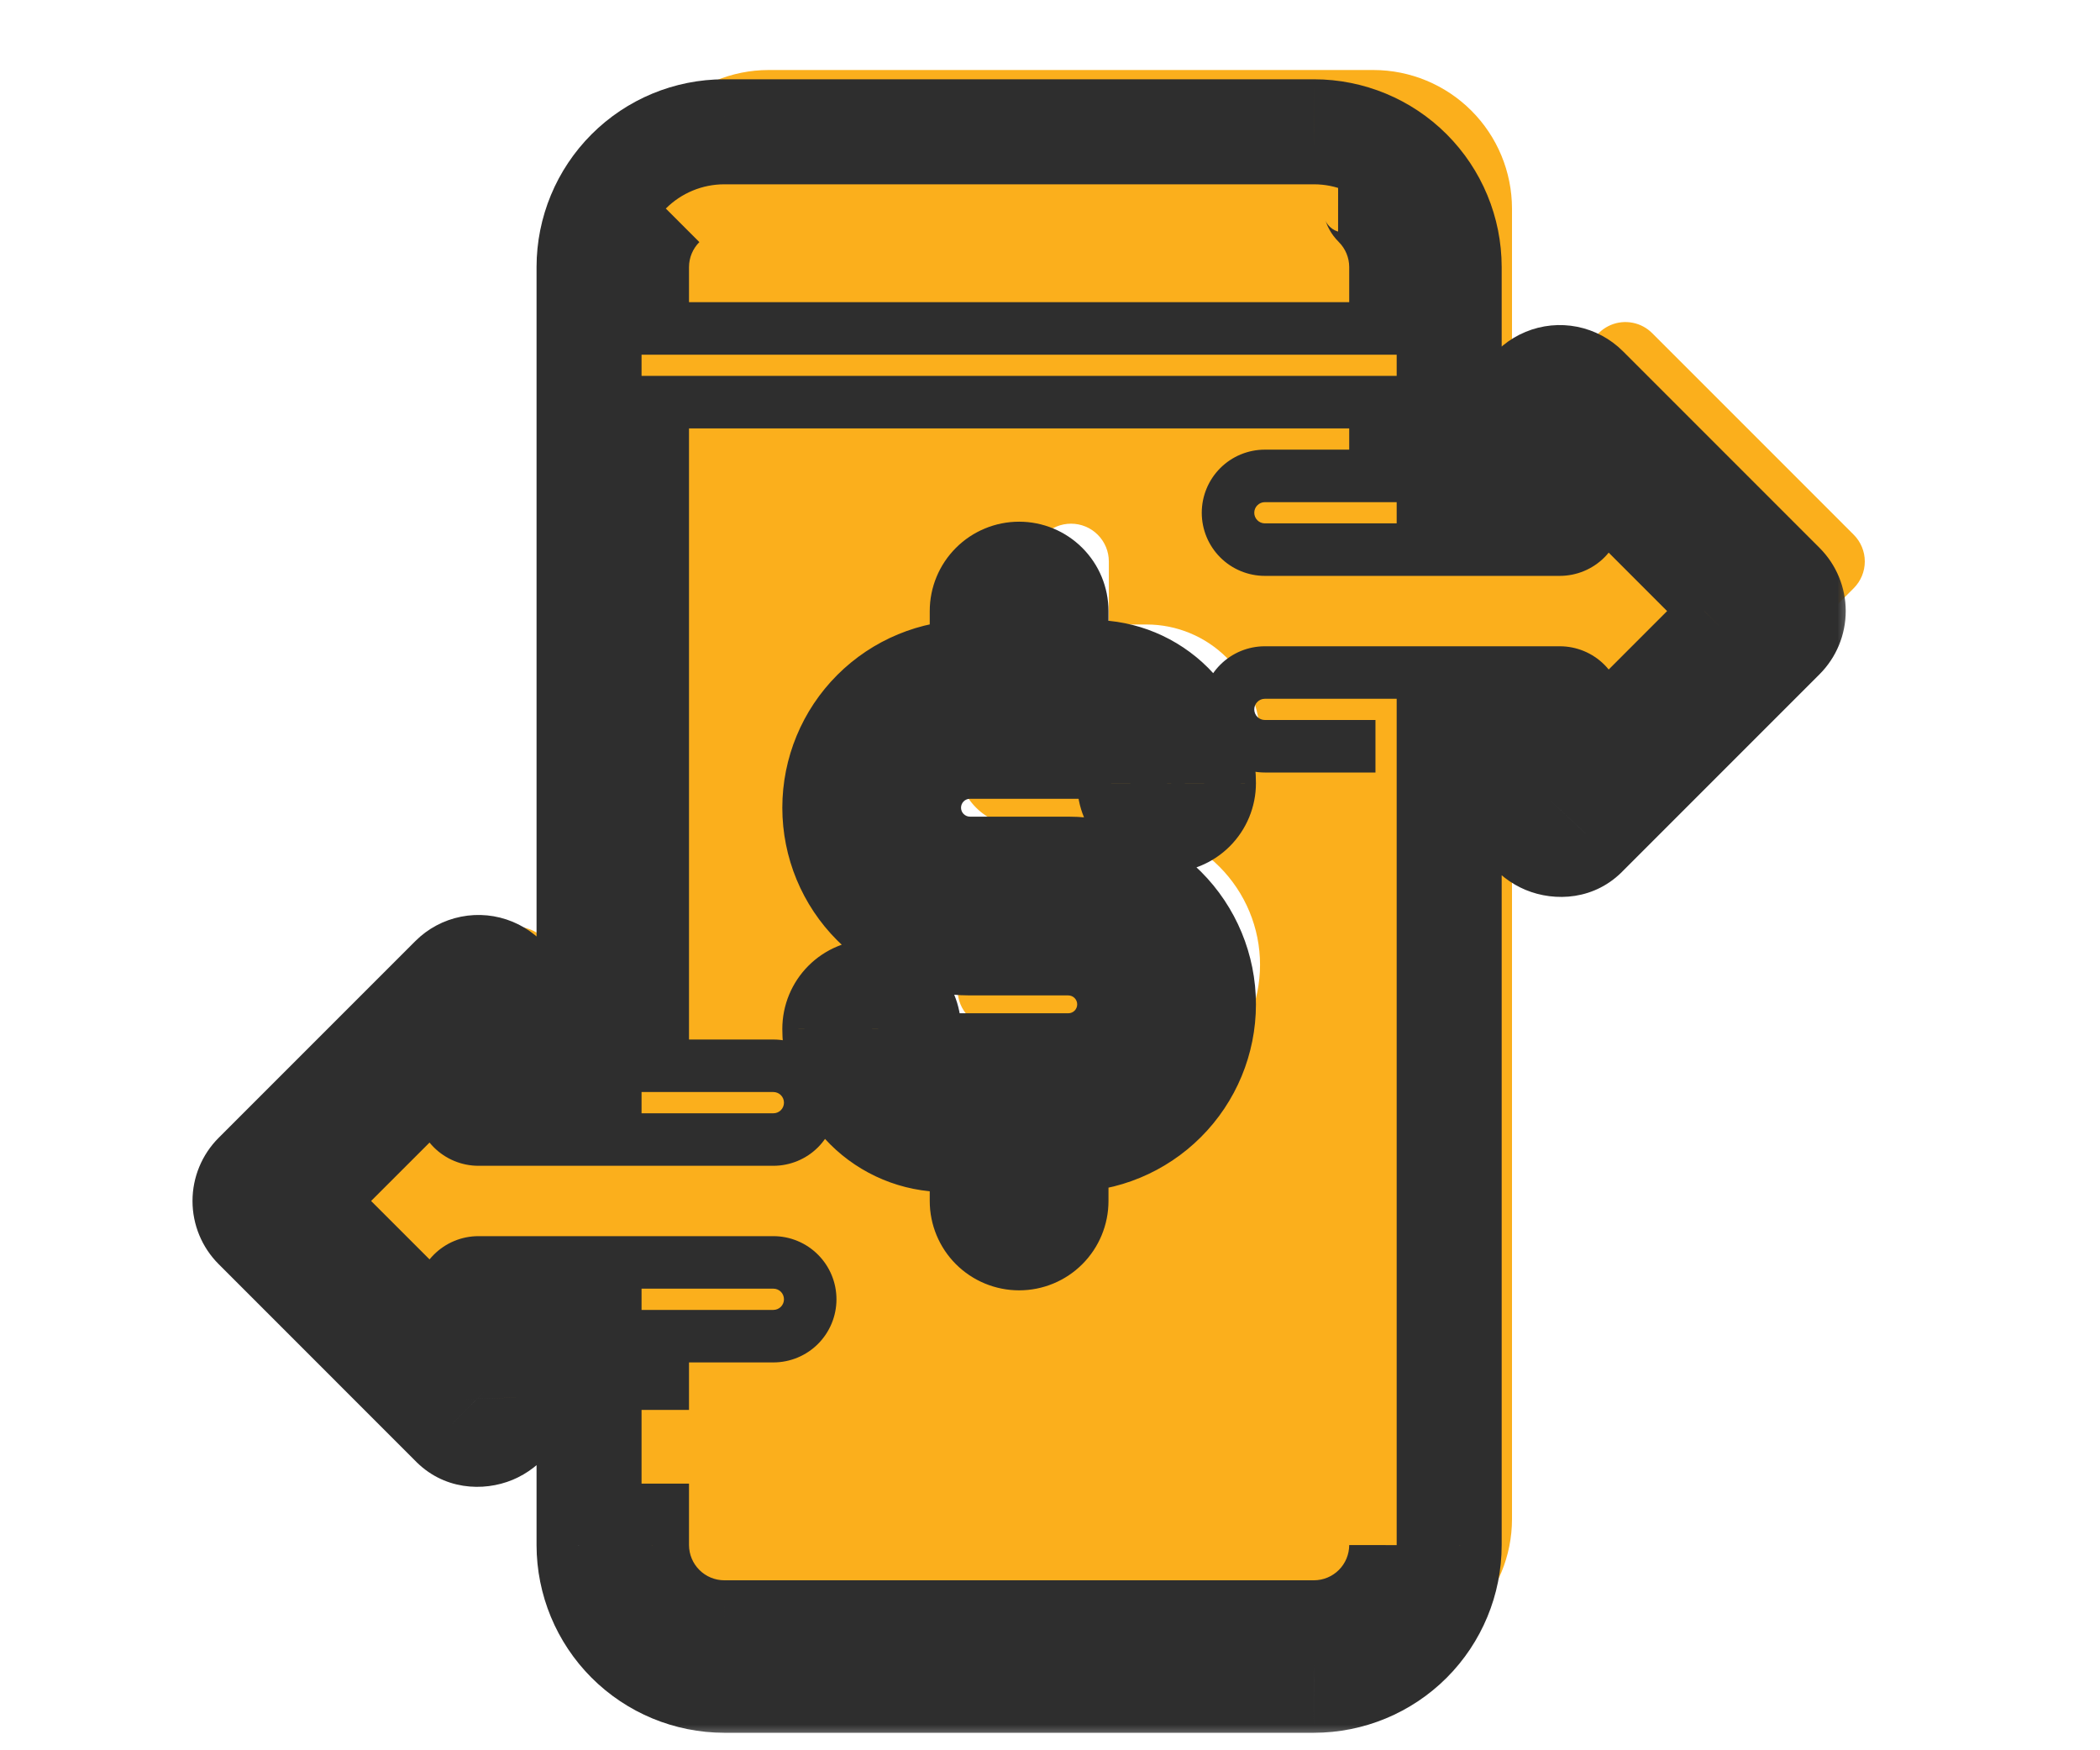<svg width="60" height="50" viewBox="0 0 60 50" fill="none" xmlns="http://www.w3.org/2000/svg">
<path fill-rule="evenodd" clip-rule="evenodd" d="M47.204 9.516L52.964 15.276C53.166 15.478 53.28 15.753 53.28 16.04C53.28 16.326 53.166 16.601 52.964 16.803L47.204 22.563C46.562 23.246 45.33 22.732 45.36 21.799V19.999H43.2V43.399C43.199 44.449 42.782 45.455 42.039 46.197C41.297 46.94 40.29 47.357 39.24 47.358H21.961C20.911 47.357 19.905 46.94 19.162 46.197C18.42 45.455 18.002 44.449 18.001 43.399V37.279H15.841V39.079C15.871 40.011 14.639 40.525 13.998 39.842L8.238 34.083C8.035 33.88 7.922 33.605 7.922 33.319C7.922 33.032 8.035 32.758 8.238 32.555L13.998 26.796C14.149 26.645 14.341 26.542 14.551 26.5C14.76 26.458 14.977 26.48 15.175 26.561C15.372 26.643 15.541 26.782 15.659 26.959C15.778 27.137 15.841 27.346 15.841 27.559V29.359H18.001V5.96C18.002 4.91 18.42 3.903 19.162 3.161C19.905 2.419 20.911 2.001 21.961 2H39.24C40.29 2.001 41.297 2.419 42.039 3.161C42.782 3.903 43.199 4.91 43.2 5.96V12.08H45.36V10.28C45.36 10.066 45.424 9.857 45.542 9.68C45.661 9.502 45.83 9.364 46.027 9.282C46.224 9.2 46.441 9.179 46.651 9.221C46.86 9.262 47.053 9.365 47.204 9.516ZM32.761 19.999H29.161C28.683 19.999 28.226 20.189 27.888 20.527C27.55 20.864 27.361 21.322 27.361 21.799C27.361 22.277 27.55 22.735 27.888 23.072C28.226 23.41 28.683 23.599 29.161 23.599H32.041C33.091 23.599 34.098 24.017 34.841 24.759C35.583 25.502 36.001 26.509 36.001 27.559C36.001 28.609 35.583 29.617 34.841 30.359C34.098 31.102 33.091 31.519 32.041 31.519H31.681V33.319C31.681 33.605 31.567 33.88 31.364 34.083C31.162 34.285 30.887 34.399 30.601 34.399C30.314 34.399 30.04 34.285 29.837 34.083C29.634 33.88 29.521 33.605 29.521 33.319V31.519H28.441C27.582 31.518 26.758 31.176 26.151 30.569C25.544 29.962 25.202 29.138 25.201 28.279C25.201 27.993 25.315 27.718 25.517 27.515C25.72 27.313 25.994 27.199 26.281 27.199C26.567 27.199 26.842 27.313 27.044 27.515C27.247 27.718 27.361 27.993 27.361 28.279C27.361 28.566 27.475 28.84 27.677 29.043C27.88 29.245 28.154 29.359 28.441 29.359H32.041C32.518 29.359 32.976 29.169 33.313 28.832C33.651 28.494 33.841 28.037 33.841 27.559C33.841 27.082 33.651 26.624 33.313 26.286C32.976 25.949 32.518 25.759 32.041 25.759H29.161C28.111 25.759 27.103 25.342 26.361 24.599C25.618 23.857 25.201 22.85 25.201 21.799C25.201 20.749 25.618 19.742 26.361 18.999C27.103 18.257 28.111 17.84 29.161 17.84H29.521V16.04C29.521 15.753 29.634 15.479 29.837 15.276C30.04 15.073 30.314 14.96 30.601 14.96C30.887 14.96 31.162 15.073 31.364 15.276C31.567 15.479 31.681 15.753 31.681 16.04V17.84H32.761C33.62 17.84 34.443 18.182 35.051 18.79C35.658 19.397 36 20.22 36.001 21.079C36.001 21.366 35.887 21.64 35.684 21.843C35.482 22.046 35.207 22.159 34.921 22.159C34.634 22.159 34.359 22.046 34.157 21.843C33.954 21.64 33.841 21.366 33.841 21.079C33.84 20.793 33.726 20.519 33.524 20.316C33.322 20.114 33.047 20 32.761 19.999Z" fill="#FBAF1C"/>
<mask id="path-2-outside-1_1703_1424" maskUnits="userSpaceOnUse" x="5" y="1.765" width="48" height="48" fill="black">
<rect fill="white" x="5" y="1.765" width="48" height="48"/>
<path fill-rule="evenodd" clip-rule="evenodd" d="M45.31 11.095L50.927 16.712C51.124 16.909 51.235 17.177 51.235 17.456C51.235 17.736 51.124 18.004 50.927 18.201L45.31 23.818C44.684 24.484 43.482 23.983 43.512 23.074V21.318H41.405V44.138C41.404 45.162 40.997 46.144 40.273 46.868C39.549 47.592 38.567 47.999 37.543 48H20.692C19.668 47.999 18.686 47.592 17.962 46.868C17.238 46.144 16.831 45.162 16.83 44.138V38.17H14.724V39.925C14.753 40.834 13.551 41.336 12.926 40.67L7.308 35.053C7.111 34.855 7 34.587 7 34.308C7 34.029 7.111 33.761 7.308 33.563L12.926 27.946C13.073 27.799 13.261 27.699 13.465 27.658C13.669 27.617 13.881 27.638 14.073 27.718C14.266 27.798 14.43 27.933 14.546 28.106C14.662 28.279 14.724 28.483 14.724 28.691V30.446H16.83V7.626C16.831 6.603 17.238 5.621 17.962 4.897C18.686 4.173 19.668 3.766 20.692 3.765H37.543C38.567 3.766 39.549 4.173 40.273 4.897C40.997 5.621 41.404 6.603 41.405 7.626V13.595H43.512V11.839C43.512 11.631 43.573 11.427 43.689 11.254C43.805 11.081 43.969 10.946 44.162 10.866C44.354 10.787 44.566 10.766 44.77 10.806C44.975 10.847 45.162 10.947 45.31 11.095ZM31.224 21.319H27.713C27.248 21.319 26.801 21.503 26.472 21.833C26.143 22.162 25.958 22.608 25.958 23.074C25.958 23.539 26.143 23.986 26.472 24.315C26.801 24.644 27.248 24.829 27.713 24.829H30.522C31.546 24.829 32.528 25.236 33.253 25.96C33.977 26.685 34.384 27.667 34.384 28.691C34.384 29.715 33.977 30.698 33.253 31.422C32.528 32.146 31.546 32.553 30.522 32.553H30.171V34.308C30.171 34.588 30.06 34.855 29.862 35.053C29.665 35.251 29.397 35.361 29.118 35.361C28.838 35.361 28.57 35.251 28.373 35.053C28.175 34.855 28.064 34.588 28.064 34.308V32.553H27.011C26.174 32.552 25.37 32.219 24.778 31.626C24.186 31.034 23.852 30.231 23.852 29.393C23.852 29.114 23.962 28.846 24.16 28.648C24.358 28.451 24.625 28.34 24.905 28.34C25.184 28.34 25.452 28.451 25.649 28.648C25.847 28.846 25.958 29.114 25.958 29.393C25.958 29.672 26.069 29.94 26.267 30.138C26.464 30.335 26.732 30.446 27.011 30.446H30.522C30.988 30.446 31.434 30.262 31.763 29.932C32.092 29.603 32.277 29.157 32.277 28.691C32.277 28.226 32.092 27.779 31.763 27.45C31.434 27.121 30.988 26.936 30.522 26.936H27.713C26.689 26.936 25.707 26.529 24.983 25.805C24.258 25.08 23.852 24.098 23.852 23.074C23.852 22.05 24.258 21.067 24.983 20.343C25.707 19.619 26.689 19.212 27.713 19.212H28.064V17.457C28.064 17.177 28.175 16.91 28.373 16.712C28.57 16.514 28.838 16.404 29.118 16.404C29.397 16.404 29.665 16.514 29.862 16.712C30.06 16.91 30.171 17.177 30.171 17.457V19.212H31.224C32.062 19.213 32.865 19.546 33.457 20.139C34.05 20.731 34.383 21.534 34.384 22.372C34.384 22.651 34.273 22.919 34.075 23.116C33.878 23.314 33.61 23.425 33.331 23.425C33.051 23.425 32.783 23.314 32.586 23.116C32.388 22.919 32.277 22.651 32.277 22.372C32.277 22.093 32.166 21.825 31.968 21.627C31.771 21.43 31.503 21.319 31.224 21.319Z"/>
</mask>
<path d="M38.581 6.062L37.878 6.323V6.323L38.581 6.062ZM38.784 6.386L38.254 6.916L38.254 6.916L38.784 6.386ZM39.299 7.626H40.049V7.626L39.299 7.626ZM39.299 9.382V10.132H40.049V9.382H39.299ZM18.936 9.382H18.186V10.132H18.936V9.382ZM18.936 7.626L18.186 7.626V7.626H18.936ZM37.543 45.894V46.644H37.544L37.543 45.894ZM20.692 45.894L20.691 46.644H20.692V45.894ZM19.451 45.379L18.921 45.909L18.921 45.909L19.451 45.379ZM18.936 44.138H18.186L18.186 44.139L18.936 44.138ZM38.784 45.379L39.314 45.909L39.314 45.909L38.784 45.379ZM45.618 20.531H44.868V22.342L46.148 21.061L45.618 20.531ZM45.31 19.52L44.779 20.051L45.31 19.52ZM35.394 19.52L35.925 20.051H35.925L35.394 19.52ZM18.936 38.17V37.42H18.186V38.17H18.936ZM12.617 37.383L12.087 37.913L13.367 39.193V37.383H12.617ZM9.543 34.308L9.012 33.778L8.482 34.308L9.012 34.838L9.543 34.308ZM12.617 31.234H13.367V29.423L12.087 30.703L12.617 31.234ZM18.936 30.446H18.186V31.196H18.936V30.446ZM18.936 11.488V10.738H18.186V11.488H18.936ZM39.299 11.488H40.049V10.738H39.299V11.488ZM39.299 13.595V14.345H40.049V13.595H39.299ZM45.618 14.382L46.148 13.852L44.868 12.571V14.382H45.618ZM48.693 17.456L49.223 17.987L49.753 17.456L49.223 16.926L48.693 17.456ZM38.231 6.621C38.276 6.621 38.277 6.624 38.254 6.62C38.228 6.615 38.154 6.597 38.068 6.538C37.976 6.474 37.92 6.397 37.89 6.343C37.871 6.308 37.861 6.278 37.878 6.323L39.285 5.802C39.278 5.785 39.194 5.492 38.919 5.303C38.67 5.131 38.389 5.121 38.232 5.121L38.231 6.621ZM37.878 6.323C37.923 6.444 38.009 6.672 38.254 6.916L39.314 5.855C39.305 5.846 39.3 5.84 39.298 5.838C39.297 5.836 39.298 5.837 39.299 5.838C39.3 5.841 39.3 5.843 39.285 5.802L37.878 6.323ZM38.254 6.916C38.442 7.105 38.548 7.361 38.549 7.627L40.049 7.626C40.048 6.962 39.784 6.325 39.314 5.855L38.254 6.916ZM38.549 7.626V9.382H40.049V7.626H38.549ZM39.299 8.632H18.936V10.132H39.299V8.632ZM19.686 9.382V7.626H18.186V9.382H19.686ZM19.686 7.627C19.687 7.361 19.793 7.105 19.982 6.916L18.921 5.855C18.451 6.325 18.187 6.962 18.186 7.626L19.686 7.627ZM37.543 45.144H20.692V46.644H37.543V45.144ZM20.693 45.144C20.426 45.143 20.17 45.037 19.982 44.848L18.921 45.909C19.39 46.379 20.027 46.643 20.691 46.644L20.693 45.144ZM19.982 44.848C19.793 44.66 19.687 44.404 19.686 44.137L18.186 44.139C18.187 44.803 18.451 45.44 18.921 45.909L19.982 44.848ZM19.686 44.138V42.383H18.186V44.138H19.686ZM38.549 44.137C38.548 44.404 38.442 44.66 38.254 44.848L39.314 45.909C39.784 45.44 40.048 44.803 40.049 44.139L38.549 44.137ZM38.254 44.848C38.065 45.037 37.809 45.143 37.542 45.144L37.544 46.644C38.208 46.643 38.845 46.379 39.314 45.909L38.254 44.848ZM46.368 20.531V20.265H44.868V20.531H46.368ZM46.368 20.265C46.368 19.787 46.178 19.328 45.84 18.99L44.779 20.051C44.836 20.108 44.868 20.185 44.868 20.265H46.368ZM45.84 18.99C45.502 18.652 45.043 18.462 44.565 18.462V19.962C44.645 19.962 44.722 19.994 44.779 20.051L45.84 18.99ZM44.565 18.462H36.139V19.962H44.565V18.462ZM36.139 18.462C35.661 18.462 35.202 18.652 34.864 18.99L35.925 20.051C35.981 19.994 36.059 19.962 36.139 19.962V18.462ZM34.864 18.99C34.526 19.328 34.336 19.787 34.336 20.265H35.836C35.836 20.185 35.868 20.108 35.925 20.051L34.864 18.99ZM34.336 20.265C34.336 20.743 34.526 21.202 34.864 21.54L35.925 20.48C35.868 20.423 35.836 20.346 35.836 20.265H34.336ZM34.864 21.54C35.202 21.878 35.661 22.068 36.139 22.068V20.568C36.059 20.568 35.981 20.536 35.925 20.48L34.864 21.54ZM36.139 22.068H39.299V20.568H36.139V22.068ZM19.686 40.276V38.17H18.186V40.276H19.686ZM18.936 38.92H22.096V37.42H18.936V38.92ZM22.096 38.92C22.574 38.92 23.033 38.73 23.371 38.392L22.311 37.331C22.254 37.388 22.177 37.42 22.096 37.42V38.92ZM23.371 38.392C23.709 38.054 23.899 37.595 23.899 37.117H22.399C22.399 37.197 22.367 37.274 22.311 37.331L23.371 38.392ZM23.899 37.117C23.899 36.638 23.709 36.18 23.371 35.842L22.311 36.902C22.367 36.959 22.399 37.036 22.399 37.117H23.899ZM23.371 35.842C23.033 35.503 22.574 35.313 22.096 35.313V36.813C22.177 36.813 22.254 36.845 22.311 36.902L23.371 35.842ZM22.096 35.313H13.67V36.813H22.096V35.313ZM13.67 35.313C13.192 35.313 12.733 35.503 12.395 35.842L13.456 36.902C13.513 36.845 13.59 36.813 13.67 36.813V35.313ZM12.395 35.842C12.057 36.18 11.867 36.638 11.867 37.117H13.367C13.367 37.036 13.399 36.959 13.456 36.902L12.395 35.842ZM11.867 37.117V37.383H13.367V37.117H11.867ZM13.148 36.852L10.073 33.778L9.012 34.838L12.087 37.913L13.148 36.852ZM10.073 34.838L13.148 31.764L12.087 30.703L9.012 33.778L10.073 34.838ZM11.867 31.234V31.5H13.367V31.234H11.867ZM11.867 31.5C11.867 31.978 12.057 32.436 12.395 32.775L13.456 31.714C13.399 31.657 13.367 31.58 13.367 31.5H11.867ZM12.395 32.775C12.733 33.113 13.192 33.303 13.67 33.303V31.803C13.59 31.803 13.513 31.771 13.456 31.714L12.395 32.775ZM13.67 33.303H22.096V31.803H13.67V33.303ZM22.096 33.303C22.574 33.303 23.033 33.113 23.371 32.775L22.311 31.714C22.254 31.771 22.177 31.803 22.096 31.803V33.303ZM23.371 32.775C23.709 32.436 23.899 31.978 23.899 31.5H22.399C22.399 31.58 22.367 31.657 22.311 31.714L23.371 32.775ZM23.899 31.5C23.899 31.021 23.709 30.563 23.371 30.224L22.311 31.285C22.367 31.342 22.399 31.419 22.399 31.5H23.899ZM23.371 30.224C23.033 29.886 22.574 29.696 22.096 29.696V31.196C22.177 31.196 22.254 31.228 22.311 31.285L23.371 30.224ZM22.096 29.696H18.936V31.196H22.096V29.696ZM19.686 30.446V11.488H18.186V30.446H19.686ZM18.936 12.238H39.299V10.738H18.936V12.238ZM38.549 11.488V13.595H40.049V11.488H38.549ZM39.299 12.845H36.139V14.345H39.299V12.845ZM36.139 12.845C35.661 12.845 35.202 13.035 34.864 13.373L35.925 14.434C35.981 14.377 36.059 14.345 36.139 14.345V12.845ZM34.864 13.373C34.526 13.711 34.336 14.17 34.336 14.648H35.836C35.836 14.568 35.868 14.49 35.925 14.434L34.864 13.373ZM34.336 14.648C34.336 15.126 34.526 15.585 34.864 15.923L35.925 14.862C35.868 14.806 35.836 14.728 35.836 14.648H34.336ZM34.864 15.923C35.202 16.261 35.661 16.451 36.139 16.451V14.951C36.059 14.951 35.981 14.919 35.925 14.862L34.864 15.923ZM36.139 16.451H44.565V14.951H36.139V16.451ZM44.565 16.451C45.043 16.451 45.502 16.261 45.84 15.923L44.779 14.862C44.722 14.919 44.645 14.951 44.565 14.951V16.451ZM45.84 15.923C46.178 15.585 46.368 15.126 46.368 14.648H44.868C44.868 14.728 44.836 14.806 44.779 14.862L45.84 15.923ZM46.368 14.648V14.382H44.868V14.648H46.368ZM45.088 14.912L48.162 17.987L49.223 16.926L46.148 13.852L45.088 14.912ZM48.162 16.926L45.088 20.001L46.148 21.061L49.223 17.987L48.162 16.926ZM50.927 16.712L51.987 15.651L51.987 15.651L50.927 16.712ZM45.31 11.095L46.37 10.034L46.37 10.034L45.31 11.095ZM50.927 18.201L51.987 19.262L51.987 19.262L50.927 18.201ZM45.31 23.818L44.249 22.758L44.232 22.774L44.216 22.791L45.31 23.818ZM43.512 23.074L45.011 23.122L45.012 23.098V23.074H43.512ZM43.512 21.318H45.012V19.818H43.512V21.318ZM41.405 21.318V19.818H39.905V21.318H41.405ZM41.405 44.138L42.905 44.14V44.138H41.405ZM40.273 46.868L39.212 45.807V45.807L40.273 46.868ZM37.543 48V49.5H37.545L37.543 48ZM20.692 48L20.69 49.5H20.692V48ZM17.962 46.868L16.902 47.928H16.902L17.962 46.868ZM16.83 44.138H15.33L15.33 44.14L16.83 44.138ZM16.83 38.17H18.33V36.67H16.83V38.17ZM14.724 38.17V36.67H13.224V38.17H14.724ZM14.724 39.925H13.224V39.95L13.224 39.974L14.724 39.925ZM12.926 40.67L14.019 39.643L14.003 39.626L13.986 39.609L12.926 40.67ZM7.308 35.053L6.248 36.113L6.248 36.113L7.308 35.053ZM7.308 33.563L6.248 32.503L6.248 32.503L7.308 33.563ZM12.926 27.946L11.865 26.886L11.865 26.886L12.926 27.946ZM13.465 27.658L13.172 26.187L13.172 26.187L13.465 27.658ZM14.073 27.718L14.647 26.332L14.647 26.332L14.073 27.718ZM14.546 28.106L13.299 28.939L13.299 28.939L14.546 28.106ZM14.724 28.691H16.224L16.224 28.691L14.724 28.691ZM14.724 30.446H13.224V31.946H14.724V30.446ZM16.83 30.446V31.946H18.33V30.446H16.83ZM16.83 7.626L15.33 7.625V7.626H16.83ZM17.962 4.897L16.902 3.836V3.836L17.962 4.897ZM20.692 3.765V2.265L20.69 2.265L20.692 3.765ZM37.543 3.765L37.545 2.265H37.543V3.765ZM40.273 4.897L39.212 5.958V5.958L40.273 4.897ZM41.405 7.626H42.905V7.625L41.405 7.626ZM41.405 13.595H39.905V15.095H41.405V13.595ZM43.512 13.595V15.095H45.012V13.595H43.512ZM43.512 11.839L42.012 11.839V11.839H43.512ZM43.689 11.254L44.936 12.088V12.088L43.689 11.254ZM44.77 10.806L44.478 12.278L44.478 12.278L44.77 10.806ZM31.224 21.319L31.226 19.819H31.224V21.319ZM26.472 21.833L27.533 22.893L27.533 22.893L26.472 21.833ZM26.472 24.315L27.533 23.254L27.533 23.254L26.472 24.315ZM30.171 32.553V31.053H28.671V32.553H30.171ZM29.862 35.053L30.923 36.114L30.923 36.114L29.862 35.053ZM28.373 35.053L27.312 36.114L27.312 36.114L28.373 35.053ZM28.064 32.553H29.564V31.053H28.064V32.553ZM27.011 32.553L27.009 34.053H27.011V32.553ZM24.778 31.626L23.717 32.687V32.687L24.778 31.626ZM23.852 29.393H22.352L22.352 29.395L23.852 29.393ZM25.958 29.393H24.458V29.395L25.958 29.393ZM27.011 30.446L27.01 31.946H27.011V30.446ZM31.763 29.932L30.703 28.872L30.703 28.872L31.763 29.932ZM24.983 25.805L26.043 24.744H26.043L24.983 25.805ZM24.983 20.343L23.922 19.282L23.922 19.282L24.983 20.343ZM28.064 19.212V20.712H29.564V19.212H28.064ZM30.171 19.212H28.671V20.712H30.171V19.212ZM31.224 19.212L31.226 17.712H31.224V19.212ZM33.457 20.139L34.518 19.078V19.078L33.457 20.139ZM34.384 22.372H35.884V22.37L34.384 22.372ZM32.277 22.372H33.777V22.37L32.277 22.372ZM31.968 21.627L30.908 22.688L30.908 22.688L31.968 21.627ZM51.987 15.651L46.37 10.034L44.249 12.155L49.866 17.773L51.987 15.651ZM52.735 17.456C52.735 16.779 52.466 16.13 51.987 15.651L49.866 17.772C49.782 17.689 49.735 17.575 49.735 17.456H52.735ZM51.987 19.262C52.466 18.783 52.735 18.134 52.735 17.456H49.735C49.735 17.338 49.782 17.224 49.866 17.141L51.987 19.262ZM46.37 24.879L51.987 19.262L49.866 17.141L44.249 22.758L46.37 24.879ZM42.012 23.025C41.974 24.223 42.758 25.077 43.59 25.422C44.423 25.768 45.581 25.72 46.403 24.845L44.216 22.791C44.412 22.583 44.657 22.617 44.74 22.651C44.822 22.686 45.02 22.834 45.011 23.122L42.012 23.025ZM42.012 21.318V23.074H45.012V21.318H42.012ZM41.405 22.818H43.512V19.818H41.405V22.818ZM42.905 44.138V21.318H39.905V44.138H42.905ZM41.334 47.928C42.338 46.923 42.904 45.561 42.905 44.14L39.905 44.136C39.904 44.763 39.655 45.364 39.212 45.807L41.334 47.928ZM37.545 49.5C38.966 49.498 40.329 48.933 41.334 47.928L39.212 45.807C38.769 46.25 38.168 46.499 37.542 46.5L37.545 49.5ZM20.692 49.5H37.543V46.5H20.692V49.5ZM16.902 47.928C17.907 48.933 19.269 49.498 20.69 49.5L20.694 46.5C20.067 46.499 19.466 46.25 19.023 45.807L16.902 47.928ZM15.33 44.14C15.332 45.561 15.897 46.923 16.902 47.928L19.023 45.807C18.58 45.364 18.331 44.763 18.33 44.136L15.33 44.14ZM15.33 38.17V44.138H18.33V38.17H15.33ZM14.724 39.67H16.83V36.67H14.724V39.67ZM16.224 39.925V38.17H13.224V39.925H16.224ZM11.832 41.697C12.654 42.572 13.812 42.62 14.646 42.274C15.477 41.928 16.262 41.075 16.223 39.877L13.224 39.974C13.215 39.685 13.413 39.537 13.495 39.503C13.544 39.483 13.618 39.466 13.714 39.482C13.823 39.499 13.937 39.555 14.019 39.643L11.832 41.697ZM6.248 36.113L11.865 41.731L13.986 39.609L8.369 33.992L6.248 36.113ZM5.5 34.308C5.5 34.985 5.769 35.635 6.248 36.113L8.369 33.992C8.453 34.076 8.5 34.19 8.5 34.308H5.5ZM6.248 32.503C5.769 32.981 5.5 33.631 5.5 34.308H8.5C8.5 34.427 8.453 34.54 8.369 34.624L6.248 32.503ZM11.865 26.886L6.248 32.503L8.369 34.624L13.986 29.007L11.865 26.886ZM13.172 26.187C12.677 26.285 12.222 26.528 11.865 26.886L13.986 29.007C13.924 29.069 13.844 29.112 13.758 29.129L13.172 26.187ZM14.647 26.332C14.181 26.139 13.668 26.088 13.172 26.187L13.758 29.129C13.671 29.146 13.581 29.137 13.499 29.104L14.647 26.332ZM15.793 27.272C15.513 26.852 15.114 26.525 14.647 26.332L13.499 29.104C13.418 29.07 13.348 29.013 13.299 28.939L15.793 27.272ZM16.224 28.691C16.224 28.186 16.074 27.692 15.793 27.272L13.299 28.939C13.25 28.866 13.224 28.779 13.224 28.691L16.224 28.691ZM16.224 30.446V28.691H13.224V30.446H16.224ZM16.83 28.946H14.724V31.946H16.83V28.946ZM15.33 7.626V30.446H18.33V7.626H15.33ZM16.902 3.836C15.897 4.841 15.332 6.204 15.33 7.625L18.33 7.628C18.331 7.002 18.58 6.401 19.023 5.958L16.902 3.836ZM20.69 2.265C19.269 2.266 17.907 2.831 16.902 3.836L19.023 5.958C19.466 5.515 20.067 5.265 20.694 5.265L20.69 2.265ZM37.543 2.265H20.692V5.265H37.543V2.265ZM41.334 3.836C40.329 2.831 38.966 2.266 37.545 2.265L37.542 5.265C38.168 5.265 38.769 5.515 39.212 5.958L41.334 3.836ZM42.905 7.625C42.904 6.204 42.338 4.841 41.334 3.836L39.212 5.958C39.655 6.401 39.904 7.002 39.905 7.628L42.905 7.625ZM42.905 13.595V7.626H39.905V13.595H42.905ZM43.512 12.095H41.405V15.095H43.512V12.095ZM42.012 11.839V13.595H45.012V11.839H42.012ZM42.442 10.421C42.161 10.841 42.012 11.334 42.012 11.839L45.012 11.839C45.012 11.928 44.985 12.014 44.936 12.088L42.442 10.421ZM43.588 9.481C43.121 9.674 42.722 10.001 42.442 10.421L44.936 12.088C44.887 12.161 44.818 12.218 44.736 12.252L43.588 9.481ZM45.063 9.335C44.568 9.237 44.054 9.287 43.588 9.481L44.736 12.252C44.654 12.286 44.564 12.295 44.478 12.278L45.063 9.335ZM46.37 10.034C46.013 9.677 45.558 9.434 45.063 9.335L44.478 12.278C44.391 12.26 44.311 12.218 44.249 12.155L46.37 10.034ZM27.713 22.819H31.224V19.819H27.713V22.819ZM27.533 22.893C27.581 22.845 27.646 22.819 27.713 22.819V19.819C26.85 19.819 26.022 20.162 25.411 20.772L27.533 22.893ZM27.458 23.074C27.458 23.006 27.485 22.941 27.533 22.893L25.411 20.772C24.801 21.383 24.458 22.21 24.458 23.074H27.458ZM27.533 23.254C27.485 23.207 27.458 23.142 27.458 23.074H24.458C24.458 23.937 24.801 24.765 25.411 25.376L27.533 23.254ZM27.713 23.329C27.646 23.329 27.581 23.302 27.533 23.254L25.411 25.376C26.022 25.986 26.85 26.329 27.713 26.329V23.329ZM30.522 23.329H27.713V26.329H30.522V23.329ZM34.313 24.9C33.308 23.894 31.944 23.329 30.522 23.329V26.329C31.148 26.329 31.749 26.578 32.192 27.021L34.313 24.9ZM35.884 28.691C35.884 27.269 35.319 25.905 34.313 24.9L32.192 27.021C32.635 27.464 32.884 28.065 32.884 28.691H35.884ZM34.313 32.482C35.319 31.477 35.884 30.113 35.884 28.691H32.884C32.884 29.317 32.635 29.918 32.192 30.361L34.313 32.482ZM30.522 34.053C31.944 34.053 33.308 33.488 34.313 32.482L32.192 30.361C31.749 30.804 31.148 31.053 30.522 31.053V34.053ZM30.171 34.053H30.522V31.053H30.171V34.053ZM31.671 34.308V32.553H28.671V34.308H31.671ZM30.923 36.114C31.402 35.635 31.671 34.985 31.671 34.308H28.671C28.671 34.19 28.718 34.076 28.802 33.992L30.923 36.114ZM29.118 36.861C29.795 36.861 30.444 36.593 30.923 36.114L28.802 33.992C28.886 33.908 28.999 33.861 29.118 33.861V36.861ZM27.312 36.114C27.791 36.592 28.441 36.861 29.118 36.861V33.861C29.236 33.861 29.35 33.908 29.433 33.992L27.312 36.114ZM26.564 34.308C26.564 34.985 26.833 35.635 27.312 36.114L29.433 33.992C29.517 34.076 29.564 34.19 29.564 34.308H26.564ZM26.564 32.553V34.308H29.564V32.553H26.564ZM27.011 34.053H28.064V31.053H27.011V34.053ZM23.717 32.687C24.591 33.56 25.775 34.051 27.009 34.053L27.013 31.053C26.572 31.052 26.15 30.877 25.839 30.566L23.717 32.687ZM22.352 29.395C22.353 30.63 22.844 31.814 23.717 32.687L25.839 30.566C25.527 30.254 25.352 29.832 25.352 29.392L22.352 29.395ZM23.099 27.588C22.62 28.067 22.352 28.716 22.352 29.393H25.352C25.352 29.512 25.304 29.625 25.221 29.709L23.099 27.588ZM24.905 26.84C24.228 26.84 23.578 27.109 23.099 27.588L25.221 29.709C25.137 29.793 25.023 29.84 24.905 29.84V26.84ZM26.71 27.588C26.231 27.109 25.582 26.84 24.905 26.84V29.84C24.786 29.84 24.673 29.793 24.589 29.709L26.71 27.588ZM27.458 29.393C27.458 28.716 27.189 28.067 26.71 27.588L24.589 29.709C24.505 29.625 24.458 29.512 24.458 29.393H27.458ZM27.327 29.077C27.411 29.16 27.458 29.273 27.458 29.392L24.458 29.395C24.459 30.071 24.728 30.72 25.206 31.198L27.327 29.077ZM27.013 28.946C27.131 28.947 27.244 28.994 27.327 29.077L25.206 31.198C25.684 31.677 26.333 31.946 27.01 31.946L27.013 28.946ZM30.522 28.946H27.011V31.946H30.522V28.946ZM30.703 28.872C30.655 28.919 30.59 28.946 30.522 28.946V31.946C31.385 31.946 32.213 31.603 32.824 30.993L30.703 28.872ZM30.777 28.691C30.777 28.759 30.75 28.824 30.703 28.872L32.824 30.993C33.434 30.382 33.777 29.554 33.777 28.691H30.777ZM30.703 28.511C30.75 28.558 30.777 28.623 30.777 28.691H33.777C33.777 27.828 33.434 27 32.824 26.389L30.703 28.511ZM30.522 28.436C30.59 28.436 30.655 28.463 30.703 28.511L32.824 26.389C32.213 25.779 31.385 25.436 30.522 25.436V28.436ZM27.713 28.436H30.522V25.436H27.713V28.436ZM23.922 26.865C24.927 27.871 26.291 28.436 27.713 28.436V25.436C27.087 25.436 26.486 25.187 26.043 24.744L23.922 26.865ZM22.352 23.074C22.352 24.496 22.916 25.86 23.922 26.865L26.043 24.744C25.6 24.301 25.352 23.7 25.352 23.074H22.352ZM23.922 19.282C22.916 20.288 22.352 21.652 22.352 23.074H25.352C25.352 22.448 25.6 21.847 26.043 21.404L23.922 19.282ZM27.713 17.712C26.291 17.712 24.927 18.277 23.922 19.282L26.043 21.404C26.486 20.961 27.087 20.712 27.713 20.712V17.712ZM28.064 17.712H27.713V20.712H28.064V17.712ZM26.564 17.457V19.212H29.564V17.457H26.564ZM27.312 15.651C26.833 16.13 26.564 16.779 26.564 17.457H29.564C29.564 17.575 29.517 17.689 29.433 17.773L27.312 15.651ZM29.118 14.903C28.441 14.903 27.791 15.172 27.312 15.651L29.433 17.773C29.35 17.856 29.236 17.904 29.118 17.904V14.903ZM30.923 15.651C30.444 15.172 29.795 14.903 29.118 14.903V17.904C28.999 17.904 28.886 17.856 28.802 17.773L30.923 15.651ZM31.671 17.457C31.671 16.779 31.402 16.13 30.923 15.651L28.802 17.773C28.718 17.689 28.671 17.575 28.671 17.457H31.671ZM31.671 19.212V17.457H28.671V19.212H31.671ZM31.224 17.712H30.171V20.712H31.224V17.712ZM34.518 19.078C33.645 18.205 32.461 17.713 31.226 17.712L31.222 20.712C31.663 20.712 32.085 20.888 32.397 21.199L34.518 19.078ZM35.884 22.37C35.882 21.135 35.391 19.951 34.518 19.078L32.397 21.199C32.708 21.511 32.883 21.933 32.884 22.373L35.884 22.37ZM35.136 24.177C35.615 23.698 35.884 23.049 35.884 22.372H32.884C32.884 22.253 32.931 22.14 33.015 22.056L35.136 24.177ZM33.331 24.925C34.008 24.925 34.657 24.656 35.136 24.177L33.015 22.056C33.098 21.972 33.212 21.925 33.331 21.925V24.925ZM31.525 24.177C32.004 24.656 32.653 24.925 33.331 24.925V21.925C33.449 21.925 33.563 21.972 33.646 22.056L31.525 24.177ZM30.777 22.372C30.777 23.049 31.046 23.698 31.525 24.177L33.646 22.056C33.73 22.14 33.777 22.253 33.777 22.372H30.777ZM30.908 22.688C30.824 22.605 30.777 22.491 30.777 22.373L33.777 22.37C33.776 21.694 33.508 21.045 33.029 20.567L30.908 22.688ZM31.222 22.819C31.104 22.818 30.991 22.771 30.908 22.688L33.029 20.567C32.551 20.088 31.902 19.819 31.226 19.819L31.222 22.819Z" fill="#2E2E2E" mask="url(#path-2-outside-1_1703_1424)"/>
</svg>
